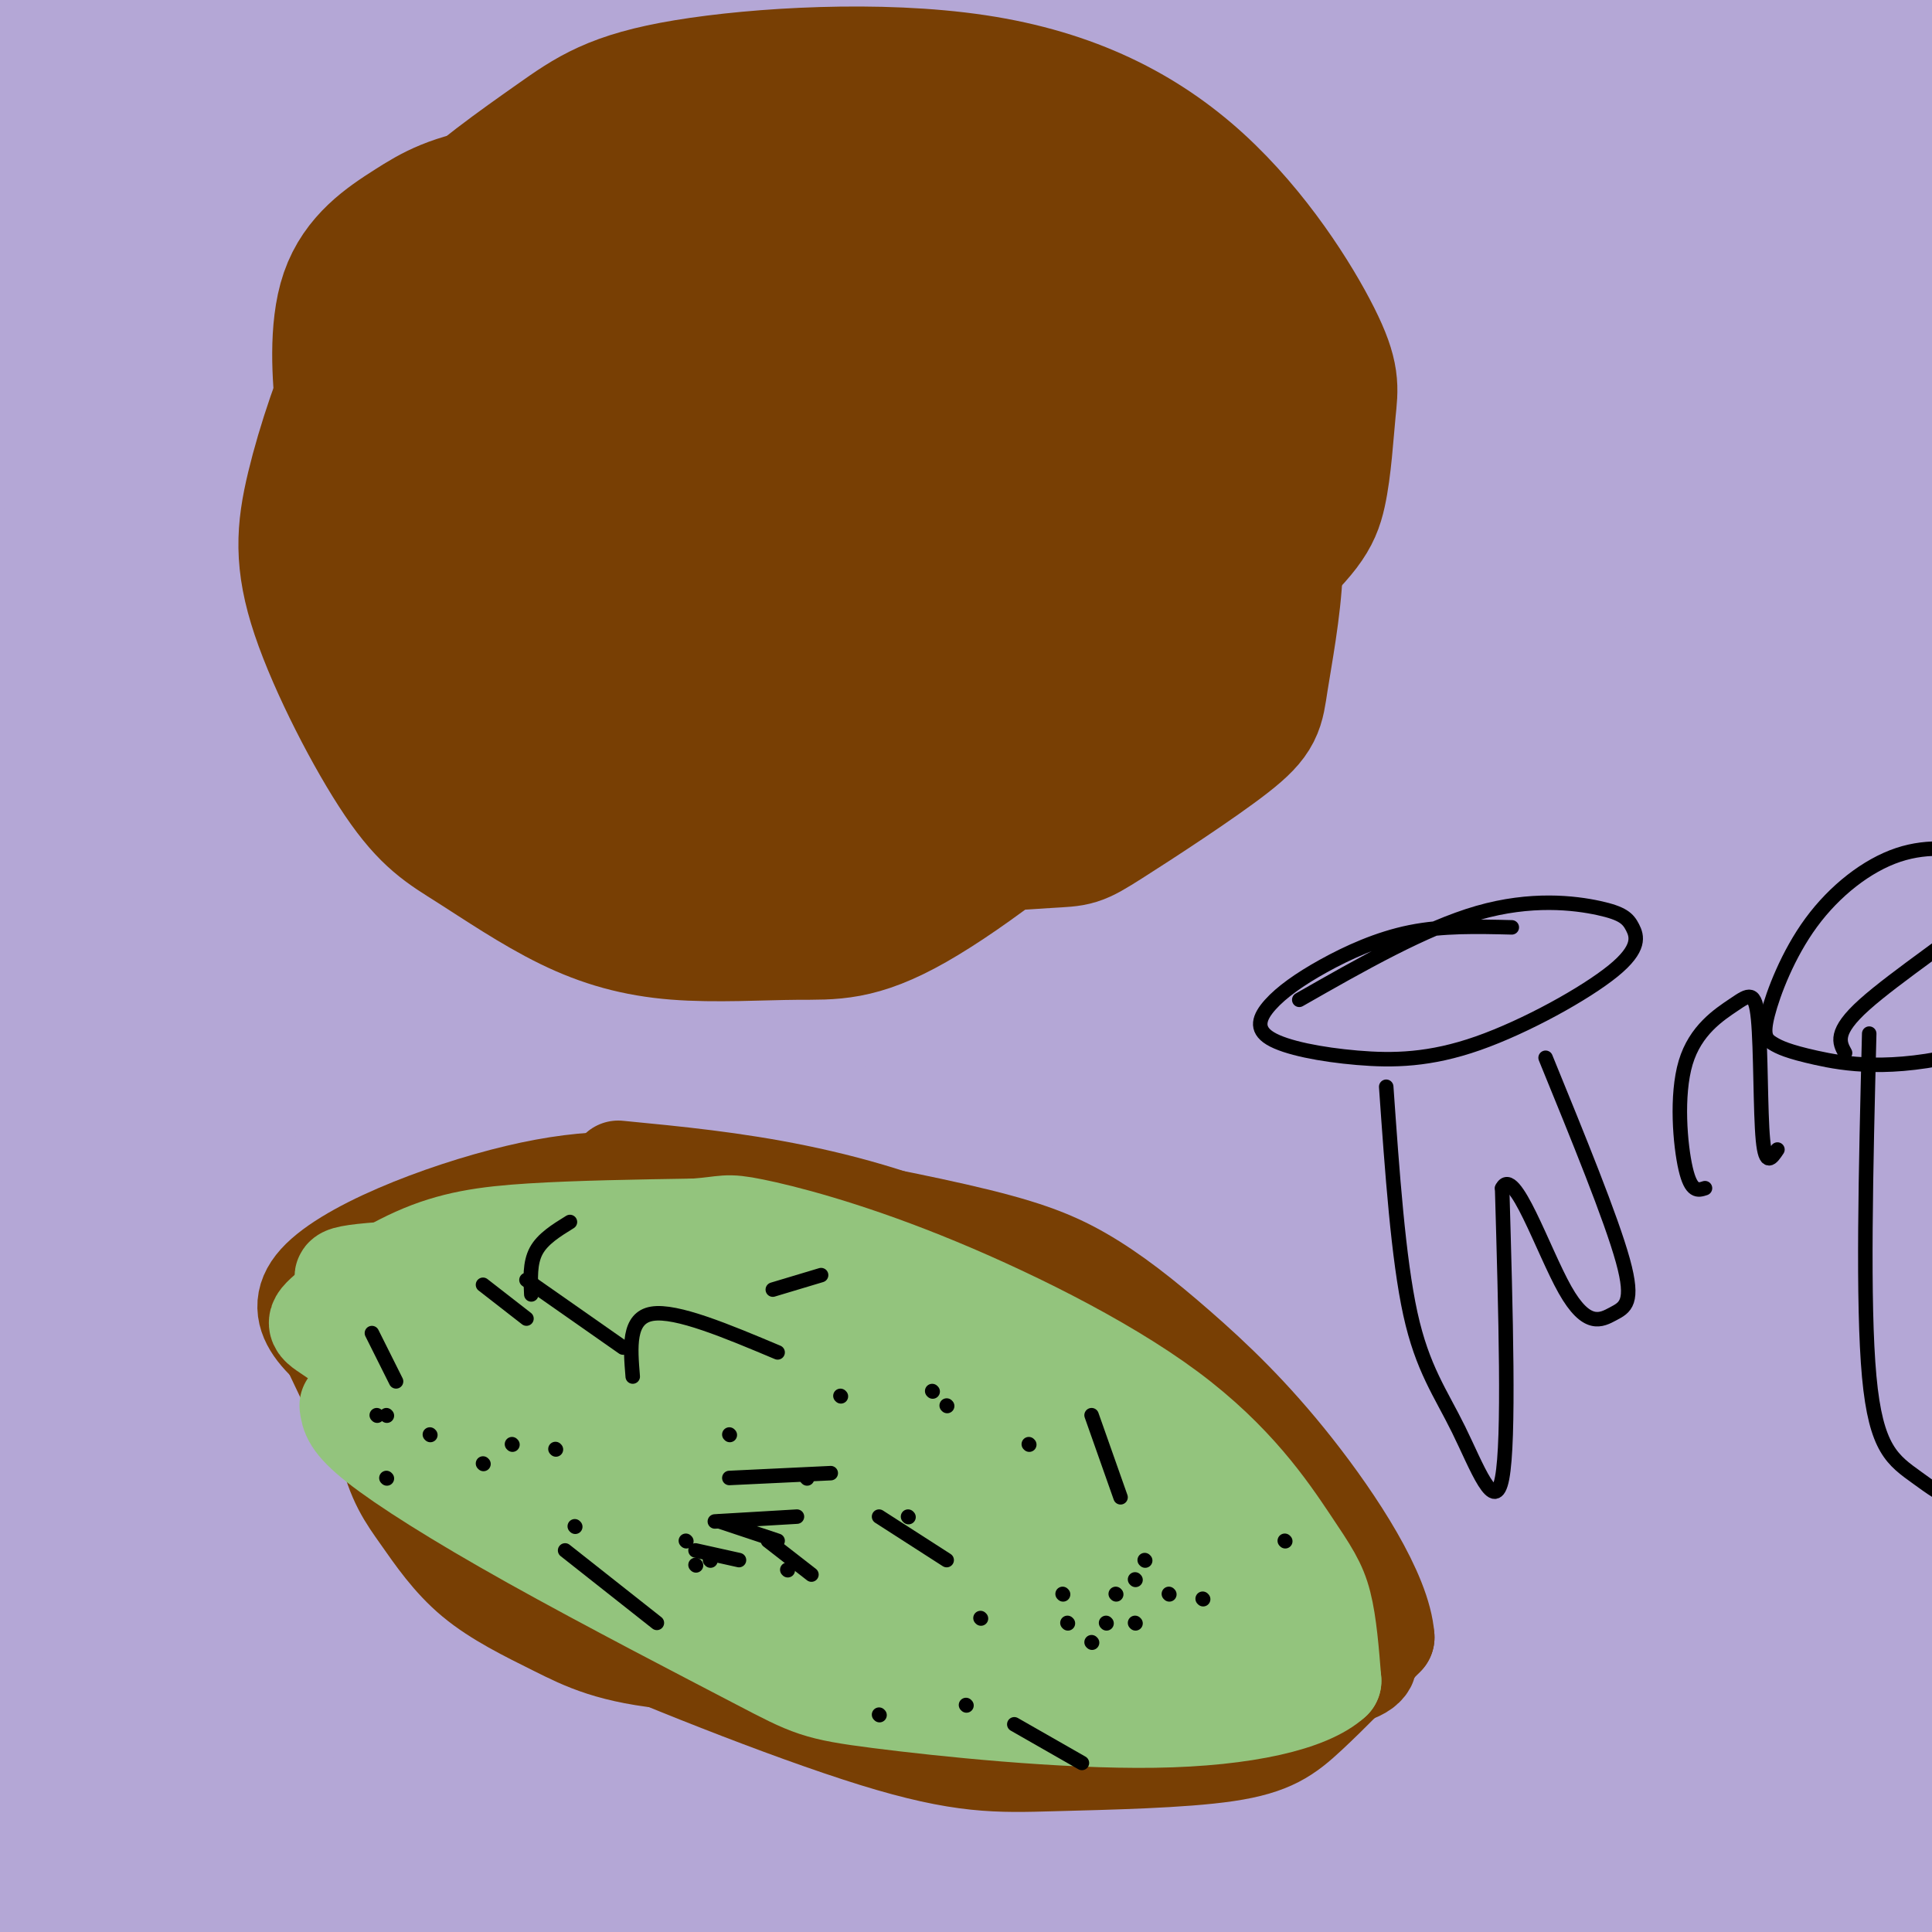 <svg viewBox='0 0 400 400' version='1.1' xmlns='http://www.w3.org/2000/svg' xmlns:xlink='http://www.w3.org/1999/xlink'><g fill='none' stroke='#b4a7d6' stroke-width='28' stroke-linecap='round' stroke-linejoin='round'><path d='M122,-11c-1.056,-1.459 -2.111,-2.918 -29,21c-26.889,23.918 -79.610,73.212 -98,88c-18.390,14.788 -2.447,-4.930 39,-47c41.447,-42.070 108.398,-106.493 111,-117c2.602,-10.507 -59.146,32.902 -93,58c-33.854,25.098 -39.816,31.885 -40,33c-0.184,1.115 5.408,-3.443 11,-8'/><path d='M23,17c18.908,-20.003 60.676,-66.010 94,-97c33.324,-30.990 58.202,-46.963 31,-25c-27.202,21.963 -106.486,81.863 -140,107c-33.514,25.137 -21.260,15.512 -26,24c-4.740,8.488 -26.475,35.089 -21,29c5.475,-6.089 38.158,-44.869 78,-81c39.842,-36.131 86.842,-69.612 82,-67c-4.842,2.612 -61.526,41.318 -94,65c-32.474,23.682 -40.737,32.341 -49,41'/><path d='M-22,13c-11.714,10.988 -16.498,17.959 -9,9c7.498,-8.959 27.279,-33.847 40,-48c12.721,-14.153 18.382,-17.571 24,-22c5.618,-4.429 11.193,-9.870 18,-14c6.807,-4.130 14.846,-6.948 16,-3c1.154,3.948 -4.578,14.662 -6,19c-1.422,4.338 1.464,2.301 -21,29c-22.464,26.699 -70.279,82.136 -73,85c-2.721,2.864 39.652,-46.844 79,-86c39.348,-39.156 75.671,-67.759 68,-59c-7.671,8.759 -59.335,54.879 -111,101'/><path d='M3,24c-28.400,25.595 -43.901,39.083 -29,25c14.901,-14.083 60.202,-55.736 81,-75c20.798,-19.264 17.092,-16.139 22,-17c4.908,-0.861 18.432,-5.709 31,-14c12.568,-8.291 24.182,-20.025 -6,10c-30.182,30.025 -102.159,101.811 -111,106c-8.841,4.189 45.455,-59.217 73,-89c27.545,-29.783 28.339,-25.941 34,-28c5.661,-2.059 16.189,-10.017 13,-6c-3.189,4.017 -20.094,20.008 -37,36'/><path d='M74,-28c-16.734,12.930 -40.068,27.254 -53,37c-12.932,9.746 -15.461,14.916 -21,25c-5.539,10.084 -14.088,25.084 -17,33c-2.912,7.916 -0.186,8.747 -3,15c-2.814,6.253 -11.169,17.927 21,-10c32.169,-27.927 104.863,-95.455 136,-124c31.137,-28.545 20.717,-18.106 20,-15c-0.717,3.106 8.267,-1.120 17,-6c8.733,-4.880 17.213,-10.415 -9,14c-26.213,24.415 -87.119,78.781 -126,118c-38.881,39.219 -55.737,63.290 -65,78c-9.263,14.710 -10.932,20.060 -8,20c2.932,-0.060 10.466,-5.530 18,-11'/><path d='M-16,146c23.817,-26.533 74.360,-87.366 102,-118c27.640,-30.634 32.375,-31.071 40,-37c7.625,-5.929 18.138,-17.351 38,-31c19.862,-13.649 49.072,-29.524 61,-35c11.928,-5.476 6.573,-0.554 -8,11c-14.573,11.554 -38.364,29.739 -68,55c-29.636,25.261 -65.117,57.599 -87,79c-21.883,21.401 -30.169,31.864 -38,42c-7.831,10.136 -15.209,19.945 -30,41c-14.791,21.055 -36.996,53.355 -20,36c16.996,-17.355 73.191,-84.365 109,-126c35.809,-41.635 51.231,-57.896 78,-80c26.769,-22.104 64.884,-50.052 103,-78'/><path d='M264,-95c5.078,-5.646 -33.728,19.238 -54,33c-20.272,13.762 -22.010,16.403 -40,32c-17.990,15.597 -52.232,44.152 -92,86c-39.768,41.848 -85.062,96.991 -104,122c-18.938,25.009 -11.519,19.884 -18,30c-6.481,10.116 -26.863,35.474 9,-5c35.863,-40.474 127.972,-146.781 175,-199c47.028,-52.219 48.974,-50.349 83,-77c34.026,-26.651 100.131,-81.824 77,-59c-23.131,22.824 -135.497,123.645 -187,172c-51.503,48.355 -42.144,44.244 -46,53c-3.856,8.756 -20.928,30.378 -38,52'/><path d='M29,145c-15.649,24.867 -35.772,61.035 -45,80c-9.228,18.965 -7.560,20.725 -8,25c-0.440,4.275 -2.989,11.063 19,-21c21.989,-32.063 68.517,-102.979 94,-140c25.483,-37.021 29.923,-40.149 43,-53c13.077,-12.851 34.793,-35.427 46,-48c11.207,-12.573 11.906,-15.143 39,-34c27.094,-18.857 80.581,-54.001 71,-44c-9.581,10.001 -82.232,65.146 -120,96c-37.768,30.854 -40.654,37.418 -53,52c-12.346,14.582 -34.151,37.184 -52,59c-17.849,21.816 -31.743,42.848 -43,61c-11.257,18.152 -19.877,33.426 -33,61c-13.123,27.574 -30.749,67.450 -19,55c11.749,-12.450 52.875,-77.225 94,-142'/><path d='M62,152c22.684,-33.152 32.394,-45.031 48,-63c15.606,-17.969 37.108,-42.027 53,-60c15.892,-17.973 26.173,-29.861 50,-50c23.827,-20.139 61.200,-48.531 78,-59c16.800,-10.469 13.029,-3.017 -12,21c-25.029,24.017 -71.315,64.599 -101,92c-29.685,27.401 -42.770,41.620 -60,61c-17.230,19.380 -38.606,43.922 -56,67c-17.394,23.078 -30.808,44.693 -41,64c-10.192,19.307 -17.164,36.308 -21,48c-3.836,11.692 -4.538,18.077 -4,21c0.538,2.923 2.316,2.386 4,3c1.684,0.614 3.273,2.379 21,-23c17.727,-25.379 51.591,-77.902 71,-107c19.409,-29.098 24.364,-34.773 46,-61c21.636,-26.227 59.952,-73.008 97,-112c37.048,-38.992 72.828,-70.194 70,-68c-2.828,2.194 -44.263,37.784 -72,63c-27.737,25.216 -41.775,40.058 -61,60c-19.225,19.942 -43.636,44.983 -66,71c-22.364,26.017 -42.682,53.008 -63,80'/><path d='M43,200c-16.576,23.744 -26.517,43.104 -45,80c-18.483,36.896 -45.507,91.326 -32,75c13.507,-16.326 67.545,-103.410 111,-165c43.455,-61.590 76.327,-97.686 114,-135c37.673,-37.314 80.146,-75.845 110,-101c29.854,-25.155 47.088,-36.934 60,-46c12.912,-9.066 21.502,-15.420 -7,11c-28.502,26.420 -94.096,85.614 -148,142c-53.904,56.386 -96.117,109.965 -123,146c-26.883,36.035 -38.437,54.525 -48,72c-9.563,17.475 -17.134,33.934 -31,62c-13.866,28.066 -34.026,67.739 -17,47c17.026,-20.739 71.238,-101.891 98,-142c26.762,-40.109 26.075,-39.174 48,-62c21.925,-22.826 66.463,-69.413 111,-116'/><path d='M244,68c39.477,-39.245 82.669,-79.359 105,-100c22.331,-20.641 23.800,-21.811 42,-34c18.200,-12.189 53.132,-35.398 37,-24c-16.132,11.398 -83.329,57.402 -122,85c-38.671,27.598 -48.817,36.791 -67,53c-18.183,16.209 -44.403,39.434 -68,62c-23.597,22.566 -44.569,44.471 -65,67c-20.431,22.529 -40.319,45.680 -58,70c-17.681,24.320 -33.154,49.807 -43,68c-9.846,18.193 -14.065,29.093 -27,55c-12.935,25.907 -34.586,66.823 -7,30c27.586,-36.823 104.411,-151.385 143,-208c38.589,-56.615 38.943,-55.281 51,-69c12.057,-13.719 35.815,-42.489 57,-65c21.185,-22.511 39.795,-38.761 58,-54c18.205,-15.239 36.003,-29.466 50,-40c13.997,-10.534 24.191,-17.375 37,-24c12.809,-6.625 28.231,-13.036 32,-13c3.769,0.036 -4.116,6.518 -12,13'/><path d='M387,-60c-19.322,15.245 -61.629,46.858 -85,64c-23.371,17.142 -27.808,19.813 -60,52c-32.192,32.187 -92.140,93.888 -126,132c-33.860,38.112 -41.631,52.633 -53,71c-11.369,18.367 -26.334,40.580 -39,66c-12.666,25.420 -23.032,54.047 -32,75c-8.968,20.953 -16.537,34.233 8,-2c24.537,-36.233 81.180,-121.979 124,-180c42.820,-58.021 71.816,-88.316 111,-126c39.184,-37.684 88.555,-82.757 116,-107c27.445,-24.243 32.962,-27.658 48,-38c15.038,-10.342 39.595,-27.613 46,-30c6.405,-2.387 -5.344,10.109 -33,32c-27.656,21.891 -71.220,53.175 -100,75c-28.780,21.825 -42.776,34.190 -62,52c-19.224,17.810 -43.676,41.064 -63,60c-19.324,18.936 -33.521,33.553 -57,63c-23.479,29.447 -56.239,73.723 -89,118'/><path d='M41,317c-20.949,31.369 -28.821,50.792 -33,61c-4.179,10.208 -4.664,11.202 25,-26c29.664,-37.202 89.476,-112.600 116,-146c26.524,-33.400 19.759,-24.802 56,-58c36.241,-33.198 115.487,-108.192 172,-154c56.513,-45.808 90.292,-62.428 89,-61c-1.292,1.428 -37.657,20.906 -61,35c-23.343,14.094 -33.664,22.806 -50,35c-16.336,12.194 -38.686,27.872 -60,46c-21.314,18.128 -41.594,38.706 -62,60c-20.406,21.294 -40.940,43.305 -61,67c-20.060,23.695 -39.645,49.073 -54,67c-14.355,17.927 -23.480,28.403 -46,63c-22.520,34.597 -58.434,93.313 -64,104c-5.566,10.687 19.217,-26.657 44,-64'/><path d='M52,346c25.889,-34.116 68.613,-87.406 92,-116c23.387,-28.594 27.439,-32.493 59,-62c31.561,-29.507 90.633,-84.621 125,-115c34.367,-30.379 44.029,-36.023 59,-47c14.971,-10.977 35.251,-27.286 47,-36c11.749,-8.714 14.968,-9.834 34,-21c19.032,-11.166 53.879,-32.377 21,-8c-32.879,24.377 -133.483,94.344 -185,133c-51.517,38.656 -53.946,46.001 -65,58c-11.054,11.999 -30.732,28.651 -62,64c-31.268,35.349 -74.127,89.393 -96,118c-21.873,28.607 -22.760,31.775 -30,47c-7.240,15.225 -20.832,42.505 -23,51c-2.168,8.495 7.089,-1.795 10,-4c2.911,-2.205 -0.524,3.676 23,-26c23.524,-29.676 74.007,-94.907 130,-157c55.993,-62.093 117.497,-121.046 179,-180'/><path d='M370,45c35.971,-35.749 36.397,-35.121 53,-46c16.603,-10.879 49.383,-33.264 62,-41c12.617,-7.736 5.069,-0.821 8,-1c2.931,-0.179 16.339,-7.451 -19,21c-35.339,28.451 -119.425,92.623 -164,128c-44.575,35.377 -49.639,41.957 -65,59c-15.361,17.043 -41.020,44.550 -60,66c-18.980,21.450 -31.280,36.843 -48,62c-16.720,25.157 -37.860,60.079 -59,95'/><path d='M144,285c11.541,-15.361 23.082,-30.723 38,-47c14.918,-16.277 33.212,-33.471 55,-55c21.788,-21.529 47.071,-47.393 96,-90c48.929,-42.607 121.504,-101.958 152,-129c30.496,-27.042 18.911,-21.775 21,-22c2.089,-0.225 17.850,-5.942 -16,19c-33.850,24.942 -117.311,80.542 -158,109c-40.689,28.458 -38.607,29.772 -61,51c-22.393,21.228 -69.260,62.369 -114,108c-44.740,45.631 -87.354,95.752 -102,115c-14.646,19.248 -1.323,7.624 12,-4'/><path d='M256,153c-17.437,17.492 -34.873,34.984 -73,86c-38.127,51.016 -96.943,135.556 -91,133c5.943,-2.556 76.646,-92.207 116,-138c39.354,-45.793 47.359,-47.728 60,-56c12.641,-8.272 29.917,-22.883 19,-13c-10.917,9.883 -50.028,44.259 -100,94c-49.972,49.741 -110.807,114.848 -130,134c-19.193,19.152 3.256,-7.651 14,-21c10.744,-13.349 9.784,-13.242 23,-23c13.216,-9.758 40.608,-29.379 68,-49'/><path d='M162,300c34.680,-21.481 87.379,-50.683 122,-72c34.621,-21.317 51.165,-34.749 69,-46c17.835,-11.251 36.960,-20.321 48,-24c11.040,-3.679 13.995,-1.966 16,-1c2.005,0.966 3.061,1.187 0,4c-3.061,2.813 -10.239,8.218 -43,27c-32.761,18.782 -91.106,50.941 -132,76c-40.894,25.059 -64.338,43.020 -98,70c-33.662,26.980 -77.541,62.981 -89,70c-11.459,7.019 9.501,-14.942 20,-26c10.499,-11.058 10.536,-11.211 24,-21c13.464,-9.789 40.356,-29.212 66,-45c25.644,-15.788 50.041,-27.939 79,-40c28.959,-12.061 62.479,-24.030 96,-36'/><path d='M340,236c32.358,-12.837 65.251,-26.930 31,-6c-34.251,20.930 -135.648,76.882 -196,115c-60.352,38.118 -79.658,58.402 -90,69c-10.342,10.598 -11.718,11.510 12,-2c23.718,-13.510 72.532,-41.442 111,-61c38.468,-19.558 66.589,-30.741 92,-41c25.411,-10.259 48.110,-19.595 77,-30c28.890,-10.405 63.970,-21.878 35,-8c-28.970,13.878 -121.992,53.108 -166,73c-44.008,19.892 -39.004,20.446 -34,21'/><path d='M212,366c-15.480,11.186 -37.180,28.650 -45,38c-7.820,9.350 -1.758,10.584 32,-1c33.758,-11.584 95.214,-35.986 137,-51c41.786,-15.014 63.903,-20.640 81,-24c17.097,-3.360 29.173,-4.455 34,-4c4.827,0.455 2.404,2.459 -26,15c-28.404,12.541 -82.791,35.620 -111,49c-28.209,13.380 -30.242,17.061 -21,18c9.242,0.939 29.757,-0.862 41,-2c11.243,-1.138 13.212,-1.611 36,-9c22.788,-7.389 66.394,-21.695 110,-36'/><path d='M480,359c7.907,-2.359 -27.327,9.745 -45,16c-17.673,6.255 -17.787,6.661 -30,16c-12.213,9.339 -36.526,27.611 -46,35c-9.474,7.389 -4.108,3.895 1,3c5.108,-0.895 9.958,0.809 18,0c8.042,-0.809 19.275,-4.131 29,-8c9.725,-3.869 17.942,-8.286 32,-18c14.058,-9.714 33.958,-24.725 46,-33c12.042,-8.275 16.225,-9.815 7,-10c-9.225,-0.185 -31.857,0.985 -54,5c-22.143,4.015 -43.795,10.874 -69,19c-25.205,8.126 -53.962,17.518 -68,24c-14.038,6.482 -13.356,10.053 22,-6c35.356,-16.053 105.388,-51.729 129,-66c23.612,-14.271 0.806,-7.135 -22,0'/><path d='M430,336c-22.467,4.039 -67.634,14.138 -117,32c-49.366,17.862 -102.932,43.489 -111,46c-8.068,2.511 29.361,-18.093 82,-41c52.639,-22.907 120.487,-48.115 142,-58c21.513,-9.885 -3.310,-4.446 -24,-2c-20.690,2.446 -37.246,1.898 -88,19c-50.754,17.102 -135.707,51.852 -178,66c-42.293,14.148 -41.925,7.694 -43,5c-1.075,-2.694 -3.593,-1.627 0,-3c3.593,-1.373 13.296,-5.187 23,-9'/><path d='M116,391c71.127,-19.585 237.445,-64.048 292,-81c54.555,-16.952 -2.653,-6.395 -34,-1c-31.347,5.395 -36.835,5.626 -51,9c-14.165,3.374 -37.009,9.890 -60,18c-22.991,8.110 -46.130,17.814 -63,25c-16.870,7.186 -27.471,11.852 -51,27c-23.529,15.148 -59.986,40.776 -67,50c-7.014,9.224 15.413,2.043 24,0c8.587,-2.043 3.333,1.050 33,-7c29.667,-8.050 94.257,-27.244 125,-36c30.743,-8.756 27.641,-7.073 46,-8c18.359,-0.927 58.180,-4.463 98,-8'/><path d='M408,379c-53.446,6.345 -236.060,26.206 -238,9c-1.940,-17.206 176.794,-71.479 247,-95c70.206,-23.521 31.883,-16.288 20,-15c-11.883,1.288 2.674,-3.367 -11,-6c-13.674,-2.633 -55.579,-3.244 -82,-2c-26.421,1.244 -37.359,4.342 -56,10c-18.641,5.658 -44.987,13.875 -63,19c-18.013,5.125 -27.694,7.157 -56,23c-28.306,15.843 -75.236,45.496 -87,55c-11.764,9.504 11.639,-1.142 30,-10c18.361,-8.858 31.681,-15.929 45,-23'/><path d='M157,344c21.012,-11.033 51.040,-27.117 111,-50c59.960,-22.883 149.850,-52.567 172,-64c22.150,-11.433 -23.439,-4.617 -50,0c-26.561,4.617 -34.092,7.034 -48,11c-13.908,3.966 -34.193,9.482 -54,16c-19.807,6.518 -39.137,14.038 -58,23c-18.863,8.962 -37.259,19.366 -52,29c-14.741,9.634 -25.828,18.498 -33,25c-7.172,6.502 -10.428,10.644 -14,14c-3.572,3.356 -7.459,5.928 -1,6c6.459,0.072 23.265,-2.356 26,-1c2.735,1.356 -8.602,6.497 44,-19c52.602,-25.497 169.144,-81.631 219,-106c49.856,-24.369 33.027,-16.972 34,-18c0.973,-1.028 19.750,-10.480 19,-15c-0.750,-4.520 -21.026,-4.109 -38,-3c-16.974,1.109 -30.647,2.914 -44,5c-13.353,2.086 -26.387,4.453 -52,12c-25.613,7.547 -63.807,20.273 -102,33'/><path d='M236,242c-42.284,17.607 -96.993,45.124 -103,46c-6.007,0.876 36.688,-24.891 81,-49c44.312,-24.109 90.241,-46.561 114,-59c23.759,-12.439 25.346,-14.867 59,-27c33.654,-12.133 99.374,-33.972 95,-32c-4.374,1.972 -78.841,27.756 -120,44c-41.159,16.244 -49.010,22.948 -60,29c-10.990,6.052 -25.119,11.451 -56,31c-30.881,19.549 -78.512,53.246 -82,54c-3.488,0.754 37.168,-31.437 82,-63c44.832,-31.563 93.839,-62.498 124,-81c30.161,-18.502 41.474,-24.572 58,-32c16.526,-7.428 38.263,-16.214 60,-25'/><path d='M488,78c-13.582,5.983 -77.536,33.441 -117,52c-39.464,18.559 -54.439,28.219 -70,37c-15.561,8.781 -31.708,16.684 -61,37c-29.292,20.316 -71.730,53.046 -82,59c-10.270,5.954 11.627,-14.866 50,-46c38.373,-31.134 93.221,-72.580 125,-96c31.779,-23.420 40.490,-28.815 67,-41c26.510,-12.185 70.818,-31.162 76,-35c5.182,-3.838 -28.762,7.462 -84,35c-55.238,27.538 -131.771,71.313 -160,87c-28.229,15.687 -8.154,3.287 27,-21c35.154,-24.287 85.388,-60.462 116,-81c30.612,-20.538 41.604,-25.439 60,-33c18.396,-7.561 44.198,-17.780 70,-28'/><path d='M505,4c-45.112,26.432 -192.890,106.513 -239,127c-46.110,20.487 9.450,-18.621 41,-42c31.550,-23.379 39.089,-31.028 53,-41c13.911,-9.972 34.194,-22.266 51,-30c16.806,-7.734 30.136,-10.909 40,-13c9.864,-2.091 16.261,-3.097 19,2c2.739,5.097 1.818,16.296 5,20c3.182,3.704 10.466,-0.086 -9,32c-19.466,32.086 -65.681,100.047 -87,132c-21.319,31.953 -17.740,27.899 -19,34c-1.260,6.101 -7.357,22.359 -9,30c-1.643,7.641 1.168,6.667 5,1c3.832,-5.667 8.686,-16.026 12,-22c3.314,-5.974 5.090,-7.564 15,-40c9.910,-32.436 27.955,-95.718 46,-159'/><path d='M429,35c0.313,-13.308 -21.903,32.920 -34,58c-12.097,25.080 -14.075,29.010 -18,38c-3.925,8.990 -9.796,23.040 -14,42c-4.204,18.960 -6.742,42.831 -7,55c-0.258,12.169 1.765,12.636 4,15c2.235,2.364 4.681,6.623 8,8c3.319,1.377 7.509,-0.129 10,1c2.491,1.129 3.283,4.894 10,-6c6.717,-10.894 19.358,-36.447 32,-62'/><path d='M387,155c-0.229,-5.381 -0.458,-10.763 -1,-4c-0.542,6.763 -1.399,25.669 0,41c1.399,15.331 5.052,27.085 7,30c1.948,2.915 2.191,-3.011 3,-1c0.809,2.011 2.184,11.957 3,-17c0.816,-28.957 1.073,-96.817 1,-128c-0.073,-31.183 -0.474,-25.690 -2,-26c-1.526,-0.310 -4.175,-6.422 -5,-12c-0.825,-5.578 0.173,-10.621 -11,-2c-11.173,8.621 -34.519,30.906 -49,46c-14.481,15.094 -20.098,22.998 -27,32c-6.902,9.002 -15.090,19.102 -22,31c-6.910,11.898 -12.542,25.594 -15,32c-2.458,6.406 -1.741,5.521 3,4c4.741,-1.521 13.507,-3.679 21,-6c7.493,-2.321 13.712,-4.806 39,-24c25.288,-19.194 69.644,-55.097 114,-91'/><path d='M446,60c25.282,-19.019 31.486,-21.066 21,-17c-10.486,4.066 -37.662,14.244 -78,37c-40.338,22.756 -93.837,58.089 -106,63c-12.163,4.911 17.010,-20.599 53,-46c35.990,-25.401 78.795,-50.694 98,-61c19.205,-10.306 14.808,-5.627 12,-2c-2.808,3.627 -4.029,6.201 -3,7c1.029,0.799 4.307,-0.178 -24,16c-28.307,16.178 -88.198,49.509 -117,66c-28.802,16.491 -26.515,16.140 -30,21c-3.485,4.860 -12.743,14.930 -22,25'/></g>
<g fill='none' stroke='#783f04' stroke-width='28' stroke-linecap='round' stroke-linejoin='round'><path d='M134,77c6.933,-1.267 13.867,-2.533 35,6c21.133,8.533 56.467,26.867 71,35c14.533,8.133 8.267,6.067 2,4'/><path d='M242,122c-2.301,6.004 -9.053,19.014 -14,27c-4.947,7.986 -8.090,10.947 -14,15c-5.910,4.053 -14.586,9.198 -20,12c-5.414,2.802 -7.567,3.262 -15,4c-7.433,0.738 -20.147,1.755 -32,0c-11.853,-1.755 -22.845,-6.280 -32,-11c-9.155,-4.720 -16.473,-9.634 -22,-16c-5.527,-6.366 -9.264,-14.183 -13,-22'/><path d='M80,131c-3.512,-11.586 -5.791,-29.551 -6,-38c-0.209,-8.449 1.654,-7.383 7,-9c5.346,-1.617 14.175,-5.918 21,-8c6.825,-2.082 11.645,-1.945 17,-1c5.355,0.945 11.244,2.699 17,6c5.756,3.301 11.378,8.151 17,13'/><path d='M153,94c12.167,6.833 34.083,17.417 56,28'/><path d='M209,122c10.711,7.422 9.489,11.978 11,11c1.511,-0.978 5.756,-7.489 10,-14'/><path d='M230,119c0.135,-5.438 -4.528,-12.035 -11,-7c-6.472,5.035 -14.754,21.700 -20,30c-5.246,8.300 -7.458,8.235 -18,7c-10.542,-1.235 -29.415,-3.640 -42,-6c-12.585,-2.360 -18.881,-4.674 -23,-7c-4.119,-2.326 -6.059,-4.663 -8,-7'/><path d='M108,129c5.474,3.651 23.158,16.278 33,22c9.842,5.722 11.842,4.541 22,2c10.158,-2.541 28.474,-6.440 37,-11c8.526,-4.560 7.263,-9.780 6,-15'/><path d='M206,127c0.985,0.716 0.446,10.007 0,15c-0.446,4.993 -0.800,5.689 -8,10c-7.200,4.311 -21.246,12.238 -29,16c-7.754,3.762 -9.215,3.361 -16,0c-6.785,-3.361 -18.892,-9.680 -31,-16'/><path d='M122,152c-10.764,-5.862 -22.174,-12.518 -29,-21c-6.826,-8.482 -9.067,-18.789 -11,-25c-1.933,-6.211 -3.559,-8.326 1,-10c4.559,-1.674 15.303,-2.907 29,1c13.697,3.907 30.349,12.953 47,22'/><path d='M159,119c9.404,3.955 9.413,2.842 10,4c0.587,1.158 1.752,4.587 1,7c-0.752,2.413 -3.421,3.809 -6,5c-2.579,1.191 -5.070,2.175 -12,1c-6.930,-1.175 -18.301,-4.511 -28,-9c-9.699,-4.489 -17.727,-10.132 -18,-13c-0.273,-2.868 7.208,-2.962 15,-1c7.792,1.962 15.896,5.981 24,10'/><path d='M145,123c7.423,2.931 13.979,5.260 19,7c5.021,1.740 8.506,2.892 16,1c7.494,-1.892 18.998,-6.826 15,-9c-3.998,-2.174 -23.499,-1.587 -43,-1'/><path d='M152,121c-11.103,-0.014 -17.360,0.451 -30,-2c-12.640,-2.451 -31.664,-7.819 -41,-13c-9.336,-5.181 -8.986,-10.175 -9,-13c-0.014,-2.825 -0.393,-3.481 -1,-9c-0.607,-5.519 -1.441,-15.902 1,-23c2.441,-7.098 8.157,-10.911 13,-14c4.843,-3.089 8.812,-5.454 19,-7c10.188,-1.546 26.594,-2.273 43,-3'/><path d='M147,37c7.415,-1.345 4.452,-3.207 15,1c10.548,4.207 34.605,14.484 50,22c15.395,7.516 22.126,12.273 29,18c6.874,5.727 13.891,12.425 18,19c4.109,6.575 5.311,13.028 5,21c-0.311,7.972 -2.136,17.463 -3,23c-0.864,5.537 -0.766,7.118 -7,12c-6.234,4.882 -18.798,13.064 -25,17c-6.202,3.936 -6.041,3.628 -12,4c-5.959,0.372 -18.038,1.426 -30,0c-11.962,-1.426 -23.807,-5.333 -34,-10c-10.193,-4.667 -18.734,-10.094 -26,-16c-7.266,-5.906 -13.258,-12.292 -17,-21c-3.742,-8.708 -5.234,-19.738 -6,-27c-0.766,-7.262 -0.808,-10.755 1,-16c1.808,-5.245 5.464,-12.241 9,-18c3.536,-5.759 6.952,-10.281 12,-15c5.048,-4.719 11.728,-9.634 18,-13c6.272,-3.366 12.136,-5.183 18,-7'/><path d='M162,31c10.372,-2.147 27.303,-4.013 42,-1c14.697,3.013 27.162,10.907 34,17c6.838,6.093 8.051,10.387 10,16c1.949,5.613 4.636,12.545 6,20c1.364,7.455 1.404,15.433 0,23c-1.404,7.567 -4.254,14.723 -8,22c-3.746,7.277 -8.388,14.676 -14,21c-5.612,6.324 -12.194,11.573 -19,16c-6.806,4.427 -13.834,8.031 -21,10c-7.166,1.969 -14.468,2.304 -22,3c-7.532,0.696 -15.292,1.752 -23,0c-7.708,-1.752 -15.364,-6.311 -22,-11c-6.636,-4.689 -12.252,-9.509 -17,-15c-4.748,-5.491 -8.626,-11.653 -12,-18c-3.374,-6.347 -6.242,-12.880 -8,-20c-1.758,-7.120 -2.407,-14.827 -3,-22c-0.593,-7.173 -1.132,-13.811 0,-20c1.132,-6.189 3.935,-11.927 6,-17c2.065,-5.073 3.392,-9.479 13,-13c9.608,-3.521 27.496,-6.157 39,-6c11.504,0.157 16.622,3.105 22,5c5.378,1.895 11.015,2.735 21,11c9.985,8.265 24.316,23.955 32,33c7.684,9.045 8.719,11.445 10,16c1.281,4.555 2.806,11.265 4,18c1.194,6.735 2.055,13.496 1,20c-1.055,6.504 -4.028,12.752 -7,19'/><path d='M226,158c-8.337,9.158 -25.681,22.552 -37,29c-11.319,6.448 -16.613,5.950 -24,6c-7.387,0.050 -16.866,0.648 -25,0c-8.134,-0.648 -14.921,-2.543 -22,-6c-7.079,-3.457 -14.448,-8.475 -20,-12c-5.552,-3.525 -9.287,-5.556 -15,-14c-5.713,-8.444 -13.402,-23.300 -17,-34c-3.598,-10.700 -3.103,-17.243 -1,-26c2.103,-8.757 5.813,-19.729 10,-29c4.187,-9.271 8.851,-16.841 16,-24c7.149,-7.159 16.782,-13.908 24,-19c7.218,-5.092 12.022,-8.526 27,-11c14.978,-2.474 40.129,-3.989 60,-1c19.871,2.989 34.463,10.480 46,21c11.537,10.520 20.018,24.069 24,32c3.982,7.931 3.466,10.244 3,15c-0.466,4.756 -0.881,11.955 -2,17c-1.119,5.045 -2.943,7.936 -14,18c-11.057,10.064 -31.348,27.301 -52,37c-20.652,9.699 -41.667,11.858 -55,13c-13.333,1.142 -18.986,1.265 -25,0c-6.014,-1.265 -12.388,-3.917 -18,-7c-5.612,-3.083 -10.460,-6.595 -14,-11c-3.540,-4.405 -5.770,-9.702 -8,-15'/><path d='M87,137c-2.051,-11.530 -3.177,-32.857 -1,-47c2.177,-14.143 7.658,-21.104 12,-28c4.342,-6.896 7.543,-13.729 12,-19c4.457,-5.271 10.168,-8.981 15,-12c4.832,-3.019 8.783,-5.347 18,-7c9.217,-1.653 23.698,-2.630 36,1c12.302,3.630 22.424,11.869 29,21c6.576,9.131 9.607,19.154 11,26c1.393,6.846 1.149,10.514 1,15c-0.149,4.486 -0.204,9.791 -3,16c-2.796,6.209 -8.334,13.323 -13,19c-4.666,5.677 -8.461,9.916 -16,13c-7.539,3.084 -18.824,5.012 -25,6c-6.176,0.988 -7.245,1.037 -11,-5c-3.755,-6.037 -10.198,-18.158 -13,-27c-2.802,-8.842 -1.964,-14.405 -2,-20c-0.036,-5.595 -0.947,-11.222 4,-21c4.947,-9.778 15.751,-23.709 21,-30c5.249,-6.291 4.943,-4.944 9,-5c4.057,-0.056 12.477,-1.515 17,0c4.523,1.515 5.149,6.004 5,9c-0.149,2.996 -1.075,4.498 -2,6'/><path d='M191,48c-8.414,4.880 -28.450,14.081 -42,18c-13.550,3.919 -20.614,2.558 -20,0c0.614,-2.558 8.906,-6.313 29,-11c20.094,-4.687 51.989,-10.308 56,-10c4.011,0.308 -19.862,6.544 -33,11c-13.138,4.456 -15.542,7.133 -8,11c7.542,3.867 25.031,8.926 35,11c9.969,2.074 12.420,1.164 14,0c1.580,-1.164 2.290,-2.582 3,-4'/><path d='M225,74c-2.778,-1.984 -11.221,-4.945 -17,-6c-5.779,-1.055 -8.892,-0.203 -13,2c-4.108,2.203 -9.210,5.757 -13,8c-3.790,2.243 -6.269,3.173 -8,11c-1.731,7.827 -2.714,22.550 -3,30c-0.286,7.450 0.125,7.627 5,12c4.875,4.373 14.213,12.941 24,17c9.787,4.059 20.024,3.607 26,2c5.976,-1.607 7.693,-4.370 10,-6c2.307,-1.630 5.204,-2.128 6,-6c0.796,-3.872 -0.509,-11.120 -2,-15c-1.491,-3.880 -3.167,-4.394 -11,-6c-7.833,-1.606 -21.824,-4.306 -35,-2c-13.176,2.306 -25.536,9.617 -33,14c-7.464,4.383 -10.033,5.837 -13,10c-2.967,4.163 -6.331,11.033 -8,14c-1.669,2.967 -1.642,2.030 0,3c1.642,0.970 4.898,3.849 14,5c9.102,1.151 24.051,0.576 39,0'/><path d='M193,161c9.667,-1.333 14.333,-4.667 19,-8'/></g>
<g fill='none' stroke='#783f04' stroke-width='20' stroke-linecap='round' stroke-linejoin='round'><path d='M128,242c11.990,1.159 23.981,2.319 37,5c13.019,2.681 27.067,6.884 41,14c13.933,7.116 27.751,17.147 38,29c10.249,11.853 16.928,25.530 19,31c2.072,5.470 -0.464,2.735 -3,0'/><path d='M260,321c-5.629,2.437 -18.203,8.528 -30,13c-11.797,4.472 -22.817,7.323 -39,9c-16.183,1.677 -37.529,2.180 -51,1c-13.471,-1.180 -19.068,-4.043 -25,-7c-5.932,-2.957 -12.200,-6.007 -17,-10c-4.800,-3.993 -8.131,-8.929 -11,-13c-2.869,-4.071 -5.274,-7.277 -7,-15c-1.726,-7.723 -2.772,-19.964 -2,-28c0.772,-8.036 3.364,-11.867 11,-15c7.636,-3.133 20.318,-5.566 33,-8'/><path d='M122,248c8.780,-1.022 14.229,0.424 19,0c4.771,-0.424 8.865,-2.719 24,7c15.135,9.719 41.313,31.452 48,36c6.688,4.548 -6.115,-8.090 -22,-16c-15.885,-7.910 -34.854,-11.091 -48,-12c-13.146,-0.909 -20.470,0.455 -27,3c-6.530,2.545 -12.265,6.273 -18,10'/><path d='M98,276c-4.070,3.327 -5.245,6.644 -6,10c-0.755,3.356 -1.092,6.753 5,13c6.092,6.247 18.612,15.346 24,20c5.388,4.654 3.645,4.862 15,6c11.355,1.138 35.808,3.204 51,2c15.192,-1.204 21.122,-5.678 27,-10c5.878,-4.322 11.706,-8.493 10,-13c-1.706,-4.507 -10.944,-9.349 -22,-15c-11.056,-5.651 -23.930,-12.112 -40,-16c-16.070,-3.888 -35.336,-5.202 -46,-5c-10.664,0.202 -12.728,1.922 -14,6c-1.272,4.078 -1.753,10.516 -1,15c0.753,4.484 2.741,7.015 5,10c2.259,2.985 4.788,6.424 13,10c8.212,3.576 22.106,7.288 36,11'/><path d='M155,320c15.262,1.772 35.417,0.703 49,-1c13.583,-1.703 20.593,-4.038 20,-8c-0.593,-3.962 -8.790,-9.549 -17,-14c-8.210,-4.451 -16.432,-7.764 -39,-12c-22.568,-4.236 -59.482,-9.393 -66,-5c-6.518,4.393 17.361,18.337 38,28c20.639,9.663 38.040,15.047 41,15c2.960,-0.047 -8.520,-5.523 -20,-11'/><path d='M161,312c-7.338,-3.634 -15.683,-7.220 -31,-10c-15.317,-2.780 -37.604,-4.753 -29,-2c8.604,2.753 48.100,10.233 76,14c27.900,3.767 44.204,3.822 40,0c-4.204,-3.822 -28.915,-11.521 -47,-15c-18.085,-3.479 -29.542,-2.740 -41,-2'/><path d='M129,297c2.940,3.857 30.792,14.500 56,19c25.208,4.500 47.774,2.857 58,3c10.226,0.143 8.113,2.071 6,4'/><path d='M249,323c1.595,-0.394 2.584,-3.380 1,-8c-1.584,-4.620 -5.740,-10.875 -12,-17c-6.260,-6.125 -14.622,-12.122 -24,-18c-9.378,-5.878 -19.771,-11.637 -33,-15c-13.229,-3.363 -29.292,-4.328 -48,-5c-18.708,-0.672 -40.059,-1.049 -46,5c-5.941,6.049 3.530,18.525 13,31'/><path d='M100,296c4.524,7.991 9.335,12.470 24,21c14.665,8.530 39.184,21.112 53,27c13.816,5.888 16.930,5.083 31,5c14.070,-0.083 39.096,0.554 54,0c14.904,-0.554 19.687,-2.301 21,-4c1.313,-1.699 -0.843,-3.349 -3,-5'/><path d='M280,340c-29.450,-1.142 -101.574,-1.497 -136,-4c-34.426,-2.503 -31.156,-7.156 -34,-10c-2.844,-2.844 -11.804,-3.881 -21,-14c-9.196,-10.119 -18.627,-29.320 -21,-34c-2.373,-4.680 2.314,5.160 7,15'/><path d='M75,293c5.615,7.833 16.154,19.914 22,27c5.846,7.086 6.999,9.177 22,16c15.001,6.823 43.848,18.378 62,24c18.152,5.622 25.608,5.311 37,5c11.392,-0.311 26.721,-0.622 36,-2c9.279,-1.378 12.508,-3.822 17,-8c4.492,-4.178 10.246,-10.089 16,-16'/><path d='M287,339c-0.631,-9.100 -10.210,-23.849 -19,-35c-8.790,-11.151 -16.792,-18.704 -24,-25c-7.208,-6.296 -13.622,-11.334 -20,-15c-6.378,-3.666 -12.720,-5.960 -26,-9c-13.280,-3.040 -33.498,-6.825 -49,-9c-15.502,-2.175 -26.289,-2.739 -42,1c-15.711,3.739 -36.346,11.783 -42,19c-5.654,7.217 3.673,13.609 13,20'/><path d='M78,286c4.821,6.833 10.375,13.917 19,20c8.625,6.083 20.321,11.167 27,13c6.679,1.833 8.339,0.417 10,-1'/></g>
<g fill='none' stroke='#93c47d' stroke-width='20' stroke-linecap='round' stroke-linejoin='round'><path d='M76,266c-4.778,-1.044 -9.556,-2.089 3,-3c12.556,-0.911 42.444,-1.689 65,0c22.556,1.689 37.778,5.844 53,10'/><path d='M197,273c14.071,3.690 22.750,7.917 34,16c11.250,8.083 25.071,20.024 32,28c6.929,7.976 6.964,11.988 7,16'/><path d='M270,333c0.774,3.905 -0.792,5.667 -1,7c-0.208,1.333 0.940,2.238 -8,4c-8.940,1.762 -27.970,4.381 -47,7'/><path d='M214,351c-10.796,1.153 -14.285,0.535 -27,-3c-12.715,-3.535 -34.656,-9.989 -56,-21c-21.344,-11.011 -42.093,-26.580 -51,-34c-8.907,-7.420 -5.974,-6.691 -4,-7c1.974,-0.309 2.987,-1.654 4,-3'/><path d='M80,283c0.962,-4.872 1.365,-15.551 32,-6c30.635,9.551 91.500,39.333 126,52c34.500,12.667 42.635,8.218 29,3c-13.635,-5.218 -49.038,-11.205 -76,-15c-26.962,-3.795 -45.481,-5.397 -64,-7'/><path d='M127,310c-15.547,-2.069 -22.414,-3.741 -25,-6c-2.586,-2.259 -0.892,-5.106 4,-3c4.892,2.106 12.982,9.164 15,14c2.018,4.836 -2.036,7.451 27,16c29.036,8.549 91.164,23.032 94,22c2.836,-1.032 -53.618,-17.581 -84,-28c-30.382,-10.419 -34.691,-14.710 -39,-19'/><path d='M119,306c-11.392,-5.568 -20.371,-9.988 -22,-9c-1.629,0.988 4.094,7.383 30,17c25.906,9.617 71.995,22.454 73,20c1.005,-2.454 -43.076,-20.199 -69,-33c-25.924,-12.801 -33.693,-20.657 -29,-20c4.693,0.657 21.846,9.829 39,19'/><path d='M141,300c15.378,6.136 34.322,11.975 55,17c20.678,5.025 43.091,9.236 49,8c5.909,-1.236 -4.684,-7.919 -25,-16c-20.316,-8.081 -50.354,-17.560 -64,-23c-13.646,-5.440 -10.899,-6.840 7,0c17.899,6.840 50.949,21.920 84,37'/><path d='M247,323c4.917,3.699 -24.791,-5.553 -50,-15c-25.209,-9.447 -45.921,-19.089 -50,-23c-4.079,-3.911 8.474,-2.089 31,2c22.526,4.089 55.026,10.447 68,14c12.974,3.553 6.421,4.301 -12,1c-18.421,-3.301 -48.711,-10.650 -79,-18'/><path d='M155,284c-17.369,-4.124 -21.292,-5.434 -32,-7c-10.708,-1.566 -28.200,-3.389 -31,-1c-2.800,2.389 9.092,8.989 22,17c12.908,8.011 26.831,17.432 49,26c22.169,8.568 52.585,16.284 83,24'/><path d='M246,343c18.333,5.793 22.667,8.274 -8,1c-30.667,-7.274 -96.333,-24.305 -124,-32c-27.667,-7.695 -17.333,-6.056 -18,-10c-0.667,-3.944 -12.333,-13.472 -24,-23'/><path d='M72,279c-5.722,-4.493 -8.029,-4.225 -5,-7c3.029,-2.775 11.392,-8.593 19,-12c7.608,-3.407 14.459,-4.402 24,-5c9.541,-0.598 21.770,-0.799 34,-1'/><path d='M144,254c6.582,-0.490 6.036,-1.213 12,0c5.964,1.213 18.438,4.364 35,11c16.562,6.636 37.213,16.758 51,27c13.787,10.242 20.712,20.604 25,27c4.288,6.396 5.939,8.828 7,13c1.061,4.172 1.530,10.086 2,16'/><path d='M276,348c-4.849,4.488 -17.971,7.707 -37,8c-19.029,0.293 -43.963,-2.338 -57,-4c-13.037,-1.662 -14.175,-2.353 -25,-8c-10.825,-5.647 -31.338,-16.251 -47,-25c-15.662,-8.749 -26.475,-15.643 -32,-20c-5.525,-4.357 -5.763,-6.179 -6,-8'/></g>
<g fill='none' stroke='#000000' stroke-width='3' stroke-linecap='round' stroke-linejoin='round'><path d='M110,268c-0.167,-3.250 -0.333,-6.500 1,-9c1.333,-2.500 4.167,-4.250 7,-6'/><path d='M160,267c0.000,0.000 10.000,-3.000 10,-3'/><path d='M213,299c0.000,0.000 0.100,0.100 0.1,0.1'/><path d='M220,330c0.000,0.000 0.100,0.100 0.1,0.1'/><path d='M163,325c0.000,0.000 0.100,0.100 0.1,0.1'/><path d='M147,323c0.000,0.000 0.100,0.100 0.1,0.1'/><path d='M237,323c0.000,0.000 0.100,0.100 0.1,0.1'/><path d='M235,327c0.000,0.000 0.100,0.100 0.1,0.1'/><path d='M193,288c0.000,0.000 0.100,0.100 0.1,0.1'/><path d='M151,297c0.000,0.000 0.100,0.100 0.1,0.1'/><path d='M196,291c0.000,0.000 0.100,0.100 0.1,0.1'/><path d='M151,306c0.000,0.000 21.000,-1.000 21,-1'/><path d='M159,319c0.000,0.000 9.000,7.000 9,7'/><path d='M182,355c0.000,0.000 0.100,0.100 0.1,0.1'/><path d='M119,316c0.000,0.000 0.100,0.100 0.1,0.1'/><path d='M78,293c0.000,0.000 0.100,0.100 0.1,0.1'/><path d='M89,297c0.000,0.000 0.100,0.100 0.1,0.1'/><path d='M129,279c0.000,0.000 -20.000,-14.000 -20,-14'/><path d='M106,299c0.000,0.000 0.100,0.100 0.1,0.1'/><path d='M142,319c0.000,0.000 0.100,0.100 0.1,0.1'/><path d='M174,289c0.000,0.000 0.100,0.100 0.1,0.1'/><path d='M226,293c0.000,0.000 6.000,17.000 6,17'/><path d='M229,336c0.000,0.000 0.100,0.100 0.1,0.1'/><path d='M161,319c0.000,0.000 -12.000,-4.000 -12,-4'/><path d='M221,336c0.000,0.000 0.100,0.100 0.1,0.1'/><path d='M249,331c0.000,0.000 0.100,0.100 0.1,0.1'/><path d='M188,314c0.000,0.000 0.100,0.100 0.1,0.1'/><path d='M115,300c0.000,0.000 0.100,0.100 0.1,0.1'/><path d='M80,293c0.000,0.000 0.100,0.100 0.1,0.1'/><path d='M144,324c0.000,0.000 0.100,0.100 0.1,0.1'/><path d='M182,314c0.000,0.000 14.000,9.000 14,9'/><path d='M100,266c0.000,0.000 9.000,7.000 9,7'/><path d='M167,306c0.000,0.000 0.100,0.100 0.1,0.1'/><path d='M203,335c0.000,0.000 0.100,0.100 0.1,0.1'/><path d='M235,336c0.000,0.000 0.100,0.100 0.1,0.1'/><path d='M100,303c0.000,0.000 0.100,0.100 0.1,0.1'/><path d='M144,321c0.000,0.000 9.000,2.000 9,2'/><path d='M226,340c0.000,0.000 0.100,0.100 0.1,0.1'/><path d='M266,319c0.000,0.000 0.100,0.100 0.1,0.1'/><path d='M231,330c0.000,0.000 0.100,0.100 0.1,0.1'/><path d='M200,353c0.000,0.000 0.100,0.100 0.1,0.1'/><path d='M80,306c0.000,0.000 0.100,0.100 0.1,0.1'/><path d='M77,276c0.000,0.000 5.000,10.000 5,10'/><path d='M148,315c0.000,0.000 17.000,-1.000 17,-1'/><path d='M242,330c0.000,0.000 0.100,0.100 0.1,0.1'/><path d='M161,280c-10.500,-4.417 -21.000,-8.833 -26,-8c-5.000,0.833 -4.500,6.917 -4,13'/><path d='M117,321c0.000,0.000 19.000,15.000 19,15'/><path d='M224,365c0.000,0.000 -14.000,-8.000 -14,-8'/><path d='M313,192c-7.142,-0.176 -14.284,-0.352 -21,1c-6.716,1.352 -13.005,4.231 -18,7c-4.995,2.769 -8.696,5.430 -11,8c-2.304,2.570 -3.211,5.051 0,7c3.211,1.949 10.540,3.365 18,4c7.460,0.635 15.051,0.490 25,-3c9.949,-3.490 22.254,-10.325 28,-15c5.746,-4.675 4.932,-7.191 4,-9c-0.932,-1.809 -1.982,-2.910 -7,-4c-5.018,-1.090 -14.005,-2.169 -25,1c-10.995,3.169 -23.997,10.584 -37,18'/><path d='M287,225c1.250,17.804 2.500,35.607 5,47c2.500,11.393 6.250,16.375 10,24c3.750,7.625 7.500,17.893 9,10c1.500,-7.893 0.750,-33.946 0,-60'/><path d='M311,246c2.421,-4.871 8.474,12.952 13,21c4.526,8.048 7.526,6.321 10,5c2.474,-1.321 4.421,-2.234 2,-11c-2.421,-8.766 -9.211,-25.383 -16,-42'/><path d='M353,246c-1.427,0.465 -2.854,0.930 -4,-4c-1.146,-4.930 -2.012,-15.255 0,-22c2.012,-6.745 6.900,-9.911 10,-12c3.100,-2.089 4.412,-3.101 5,3c0.588,6.101 0.454,19.315 1,25c0.546,5.685 1.773,3.843 3,2'/><path d='M382,218c-1.178,-2.147 -2.357,-4.294 4,-10c6.357,-5.706 20.248,-14.972 26,-20c5.752,-5.028 3.365,-5.818 2,-7c-1.365,-1.182 -1.707,-2.756 -5,-4c-3.293,-1.244 -9.537,-2.158 -16,0c-6.463,2.158 -13.146,7.386 -18,14c-4.854,6.614 -7.878,14.612 -9,19c-1.122,4.388 -0.342,5.166 1,6c1.342,0.834 3.246,1.725 9,3c5.754,1.275 15.358,2.936 31,-1c15.642,-3.936 37.321,-13.468 59,-23'/><path d='M466,195c9.267,-4.333 2.933,-3.667 -3,-2c-5.933,1.667 -11.467,4.333 -17,7'/><path d='M387,214c-0.695,27.958 -1.391,55.916 0,71c1.391,15.084 4.868,17.294 10,21c5.132,3.706 11.919,8.907 15,0c3.081,-8.907 2.455,-31.924 3,-43c0.545,-11.076 2.262,-10.213 4,-10c1.738,0.213 3.497,-0.225 5,2c1.503,2.225 2.752,7.112 4,12'/></g>
</svg>